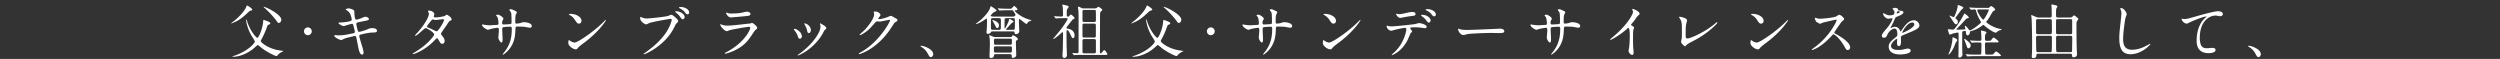 <svg id="_入稿" xmlns="http://www.w3.org/2000/svg" viewBox="0 0 382 9"><rect x="0" y="0" width="382" height="9" fill="#333333" stroke="none"/><path d="M142.243 8.726c-.188 0-.224-.064-.521-.604-.181-.315-.414-.63-.946-.963-.027-.018-.126-.08-.126-.108s.027-.064.099-.064c.315 0 1.846.47 1.846 1.306 0 .216-.181.433-.352.433zM36.025 2.982c.946-.82 1.45-1.55 1.585-1.891.08-.216.108-.243.161-.243.064 0 .775.441.775.62 0 .082-.018.1-.252.154-.099.027-.162.064-.297.19-.828.773-1.432 1.34-2.565 1.746-.019.009-.109.036-.136.018.081-.08.612-.495.73-.594zm-.522 5.654c0-.036.414-.153.486-.18 2.251-.856 2.953-1.972 2.953-2.107 0-.126-.459-.802-.54-.946-.64-1.125-.792-2.16-.792-2.313 0-.019.01-.108.045-.108.018 0 .054.036.063.108.36 1.413 1.404 2.691 1.602 2.691.226 0 .828-1.467.892-2.466.017-.244.017-.27.071-.27.046 0 1.018.297 1.018.495 0 .135-.135.189-.244.234-.126.044-.17.08-.224.243-.135.369-.397 1.098-.747 1.747-.028.054-.252.476-.252.504 0 .19.954.999 2.358 1.332.126.027.523.117.937.162.143.018.162.018.162.055 0 .026-.162.09-.198.107a2.286 2.286 0 00-.568.396c-.18.216-.198.244-.288.244-.19 0-1.342-.559-2.115-1.126-.117-.081-.64-.55-.73-.55-.053 0-.1.037-.477.379-.963.864-2.269 1.404-3.304 1.404-.098 0-.108-.009-.108-.035zm7.481-5.627c0 .288-.198.495-.386.495-.117 0-.126 0-.433-.432-.243-.333-1.098-1.332-1.773-1.881-.073-.064-.126-.126-.118-.136.073-.144 2.71 1.099 2.71 1.954zm3.464 1.773a.594.594 0 111.19 0 .594.594 0 01-1.19 0zm9.1 3.223c0 .171-.064.342-.198.342-.397 0-.54-.783-.613-1.161-.045-.225-.243-1.206-.279-1.413-.036-.162-.081-.28-.243-.28-.036 0-1.108.252-1.548.397-.09.026-.459.233-.55.233-.135 0-1.035-.395-1.035-.666 0-.071.064-.09.108-.09.082 0 .46.037.54.037.685 0 1.225-.109 2.188-.306.234-.046.297-.081.297-.235 0-.144-.071-.405-.198-.9-.054-.226-.099-.315-.234-.315-.207 0-1.224.342-1.242.342-.217 0-.82-.324-.82-.486 0-.063.1-.063.18-.063.226 0 .873-.045 1.387-.153.315-.072.46-.127.46-.298 0-.036-.118-.89-.515-1.233-.062-.054-.414-.288-.414-.324 0-.054.27-.152.47-.152.179 0 .809.198.836.377.019.126.036.649.054.756.08.586.18.586.306.586.09 0 .658-.19.784-.243.386-.172.431-.19.557-.19.288 0 .541.19.541.334 0 .18-.18.215-.838.341-.728.145-.81.162-.909.199-.153.044-.17.126-.17.225 0 .152.116.63.161.81.081.306.117.387.28.387s.935-.243 1.152-.341c.297-.136.495-.226.89-.226.478 0 .676.243.676.397 0 .27-.369.278-.693.278-.514.01-1.36.198-1.62.262-.38.08-.397.134-.397.305 0 .235.649 2.072.649 2.467zm7.712.045c1.845-1.044 3.078-2.512 3.078-2.791 0-.278-1.071-.963-1.296-.963-.207 0-1.297 1.18-1.594 1.18-.036 0-.045-.028-.045-.045 0-.036.28-.343.325-.388 1.07-1.16 1.81-2.43 1.81-2.943 0-.073-.145-.36-.145-.424 0-.054.117-.054.172-.054.476 0 .81.352.81.531 0 .054-.1.297-.1.352 0 .135.189.152.306.152.433 0 1.225-.152 1.35-.215.054-.028.28-.199.334-.199.09 0 .738.406.738.694 0 .135-.062.162-.225.234-.135.063-.17.108-.44.531-.127.198-.74 1.053-.848 1.234-.08.126-.098.152-.098.224 0 .081.009.099.17.306.216.28.379.478.379.793 0 .414-.342.432-.387.432-.19 0-.226-.063-.568-.639-.017-.036-.117-.207-.207-.207-.08 0-.134.063-.315.252-1.53 1.647-3.259 2.17-3.321 2.17-.019 0-.1 0-.081-.081.008-.036.026-.036.198-.136zm4.582-4.987c0-.099-.09-.126-.153-.126-.135 0-.927.117-1.09.117-.117 0-.18-.009-.27-.036s-.126-.036-.216-.036c-.027 0-.072 0-.108.036-.009 0-.765.9-.765 1.009 0 .126.081.152.306.242.28.108.352.144.99.46.036.017.154.071.207.062.198-.036 1.099-1.422 1.099-1.728zm6.154.72c.136.018.657.081.775.081.18 0 .963-.054 1.125-.054.171-.009.27-.036.27-.252 0-.27-.054-.775-.198-1-.027-.035-.171-.189-.171-.225 0-.062.27-.09.315-.09.207 0 .81.423.81.604 0 .062-.153.324-.161.378-.046.098-.036.234-.036.324 0 .135.09.189.215.189.235 0 .801-.036 1.027-.054.198-.018.198-.171.198-.26 0-.308 0-1.243-.064-1.469-.026-.08-.279-.441-.279-.459 0-.036.1-.09.207-.09.18 0 .45.135.72.27.09.046.225.108.225.217 0 .062-.134.278-.152.324-.09.207-.09.765-.09 1.008 0 .288 0 .378.216.378.045 0 .396-.027.612-.099.297-.108.324-.117.45-.117.45 0 1.243.153 1.243.594 0 .19-.162.261-.288.261-.109 0-.595-.108-.694-.126-.306-.045-1.206-.063-1.224-.063-.27 0-.27.063-.297.585-.036.855-.135 1.89-.954 2.9-.406.494-.865.809-.937.809a.051.051 0 01-.053-.054c0-.009.45-.585.521-.702.712-1.053.874-2.061.874-3.223 0-.288-.144-.288-.27-.288-.333 0-.982.045-1.072.09-.117.064-.117.099-.117.486 0 .199.054 1.072.054 1.243 0 .432-.045.593-.171.593-.216 0-.477-.566-.477-.72 0-.09.081-.953.081-1.043 0-.433-.054-.486-.207-.486-.108 0-.64.08-1.152.215-.055.018-.262.099-.315.099-.109 0-.892-.396-.892-.747 0-.054.036-.081.064-.081.045 0 .234.045.27.054zm15.202 2.79c-.233.172-.693.514-.882.739-.17.207-.19.225-.324.225-.486 0-1.152-.576-1.152-.936 0-.063.009-.478.09-.478.036 0 .234.154.27.172.117.072.414.207.612.207.44 0 2.827-1.594 4.322-3.07.143-.144.395-.397.414-.397.017 0 .045.028.045.046 0 .08-1.054 1.764-3.395 3.493zm-.738-2.962c-.243 0-.333-.143-.63-.593-.306-.46-.567-.594-.82-.739-.035-.017-.08-.045-.08-.08s.072-.082.198-.082c.963 0 1.72.514 1.72 1.044 0 .27-.154.45-.388.45zm9.558-.971c.162.08.522.188.747.188.369 0 3.007-.252 3.394-.423.28-.126.315-.143.378-.143.198 0 .342.126.621.369.405.36.46.459.46.585 0 .117-.046.162-.208.324-.143.135-.18.207-.35.566-1.414 2.936-4.556 4.196-4.646 4.196-.045 0-.063-.035-.063-.054 0-.036.027-.054.117-.117 1.566-1.098 2.836-2.286 3.555-3.565.442-.774.613-1.431.613-1.521 0-.153-.152-.162-.197-.162-.091 0-2.693.431-3.242.647-.072.028-.378.199-.45.199-.207 0-.928-.45-.928-.946 0-.17.028-.198.081-.198.02 0 .1.055.118.055zm6.598-.036c0 .126-.116.341-.278.341-.145 0-.217-.09-.46-.431-.144-.198-.233-.297-.585-.585-.036-.027-.126-.108-.126-.145s.081-.062.162-.062c.64 0 1.287.468 1.287.882zm.685-.685c0 .1-.073.27-.235.27-.197 0-.305-.162-.459-.369-.134-.18-.467-.422-.747-.548-.09-.046-.117-.081-.117-.109 0-.09.27-.09.343-.09.378 0 1.215.27 1.215.846zm5.794 5.996c2.808-1.513 3.547-3.457 3.547-3.646 0-.108-.063-.171-.189-.171-.307 0-2.566.396-2.962.513-.063.018-.351.153-.415.153-.387 0-1.025-.774-1.025-1.027 0-.026.026-.045.053-.045s.135.064.163.073c.17.072.512.153.89.153.738 0 2.53-.234 2.863-.27.018 0 .613-.054.622-.054.044-.018.215-.099.26-.099.154 0 .793.531.793.739 0 .134-.036.17-.243.341-.153.126-.243.261-.486.64-.711 1.08-1.27 1.755-2.54 2.403-.8.406-1.511.585-1.592.585-.072 0-.081-.053-.081-.072 0-.018.009-.045.017-.054.018-.017.27-.134.325-.162zm.224-5.888c.145.037.352.037.478.037.423 0 1.017-.019 1.44-.1.135-.026.756-.18.882-.18.153 0 .55.081.55.342 0 .28-.316.307-.838.352-.144.017-2.08.188-2.143.188-.476 0-.747-.611-.747-.675 0-.045.019-.062.055-.062.054 0 .27.09.323.098zm11.206 3.547a.327.327 0 01-.306.342c-.198 0-.26-.207-.324-.404-.081-.253-.28-.604-.522-.91-.046-.063-.063-.09-.063-.117 0-.054.053-.08.117-.08.216 0 1.098.45 1.098 1.17zm2.782-1.854c0-.009-.018-.054-.018-.081 0-.045.036-.063.063-.063.072 0 .342.189.405.225.144.072.504.288.504.549 0 .072-.036.08-.189.172-.072.045-.388.657-.459.773-1.378 2.287-3.593 3.179-3.664 3.179a.059.059 0 01-.055-.055c0-.045.424-.315.504-.378 1.918-1.468 2.972-3.16 2.972-3.935a.914.914 0 00-.064-.386zm-1.405.873c0 .262-.143.459-.305.459-.199 0-.244-.225-.27-.378-.064-.288-.09-.369-.334-.855-.018-.036-.098-.162-.098-.198 0-.027.044-.054.09-.045.422.063.917.513.917 1.017zm9.603-2.745c0-.09.126-.09.198-.09.63 0 .837.468.837.504 0 .107-.09.225-.27.45-.044.063-.072.099-.072.144 0 .072.109.072.145.072.09 0 .756-.1 1.368-.36.107-.045.324-.144.423-.144.08 0 .126.027.495.242a14 14 0 01.333.181c.1.063.17.153.17.225 0 .126-.062.162-.359.342-.1.063-.135.117-.45.603-.46.72-1.431 2.197-3.223 3.386-.99.647-1.738.864-1.791.864a.08.08 0 01-.081-.081c0-.036.026-.055.305-.207 2.746-1.513 4.457-4.583 4.457-4.862 0-.082-.072-.1-.1-.1-.017 0-1.26.28-1.476.28-.054 0-.297-.027-.35-.027-.171 0-.19.019-.568.45-.549.612-.774.847-1.225 1.17-.369.27-.755.478-.864.478-.045 0-.062-.028-.062-.054 0-.064.602-.568.71-.676.73-.728 1.585-1.972 1.513-2.512-.01-.045-.063-.243-.063-.278zM151.648 4.8c-.162 0-.18.027-.26.162-.126.207-.387.207-.442.207-.126 0-.207-.026-.207-.243 0-.071.036-.396.036-.46a16.1 16.1 0 00.037-1.188c0-.233 0-.45-.073-.45a17.4 17.4 0 00-.504.333c-.765.496-1.133.531-1.143.531-.01 0-.027 0-.027-.017 0-.009.63-.495.747-.594.09-.081 1.26-1.09 1.495-1.935.053-.199.08-.199.108-.199.026 0 .828.513.855.639v.019c0 .09-.063.107-.18.152-.342.117-.711.586-.711.612 0 .055.054.162.414.162h2.998c.224 0 .369-.126.369-.288 0-.09-.234-.405-.27-.476-.1-.172-.126-.199-.261-.199h-.694c-.522 0-.881.018-.999.027-.027 0-.162.018-.19.018s-.044-.018-.08-.053l-.171-.207q-.036-.046-.036-.064c0-.017.009-.017.027-.017.054 0 .28.017.324.026.135.009.89.036 1.053.036.559 0 .621 0 .685-.036.08-.036.324-.378.405-.378.126 0 .521.387.521.523 0 .126-.207.126-.333.126-.053 0-.09 0-.09.053 0 .171 1.063 1.09 2.395 1.413.027.01.18.046.18.064 0 .009-.378.17-.45.216-.117.072-.153.126-.243.297a.095.095 0 01-.08.046c-.145 0-1-.757-1.063-.757-.099 0-.099.036-.099.396 0 .234.054 1.251.054 1.458 0 .324-.288.46-.514.46-.17 0-.18-.082-.197-.234-.019-.18-.162-.18-.27-.18h-3.116zm2.71.864c.154 0 .217-.017.28-.126.045-.072.08-.152.162-.152s.738.387.738.585c0 .081-.045.107-.225.216-.072.045-.082.18-.082.243 0 .324.01.666.019.99 0 .135.036.801.036.954 0 .324-.288.46-.514.46-.188 0-.188-.09-.188-.351 0-.162-.126-.207-.27-.207h-2.16c-.092 0-.226 0-.262.152-.045.226-.09.424-.486.424-.172 0-.208-.073-.208-.252 0-.262.055-1.513.055-1.801 0-.486-.027-.837-.036-.973-.01-.053-.064-.324-.064-.386 0-.045.045-.045.064-.045.09 0 .098.008.45.17.18.082.243.1.441.1h2.25zm-1.7-1.107c.062 0 .215 0 .26-.144.018-.054.018-1.08.018-1.197 0-.307 0-.45-.279-.45h-.963c-.072 0-.216.008-.261.153-.018.054-.018 1.08-.018 1.197 0 .306 0 .44.28.44h.962zm-.982-1.494c.072 0 .973.243.973.81 0 .198-.109.414-.262.414-.135 0-.152-.045-.396-.522a6.57 6.57 0 00-.333-.594c-.01-.019-.027-.063-.018-.09.009-.018.027-.018.036-.018zm2.665 4.97c.28 0 .28-.09.28-.604 0-.216 0-.35-.28-.35h-2.188c-.288 0-.288.125-.288.413 0 .45 0 .54.288.54h2.188zm0-1.198c.28 0 .28-.117.28-.387 0-.468 0-.54-.28-.54h-2.188c-.279 0-.279.1-.279.44 0 .397 0 .487.28.487h2.187zm-.576-4.07c-.252 0-.262.163-.262.27-.009.343-.009.424-.009 1.18 0 .045 0 .135.055.135.09 0 .468-.864.549-1.053.027-.055.098-.405.17-.405.064 0 .604.306.604.414 0 .072-.117.126-.136.135-.135.063-.18.108-.576.55-.054.053-.45.485-.45.503 0 .063.081.063.136.063h.945c.252 0 .288 0 .288-.873 0-.91 0-.918-.28-.918h-1.034zm8.909.01c-.216 0-.82 0-1.135.027-.026 0-.162.017-.189.017-.036 0-.054-.017-.08-.053l-.172-.207q-.045-.045-.045-.064c0-.017.018-.017.036-.017.153 0 .919.053 1.098.053.225 0 .244-.162.244-.27 0-.558-.045-1.188-.054-1.287-.01-.027-.072-.171-.072-.207s.036-.063.098-.063c.081 0 .495.118.612.144.135.036.28.072.28.198 0 .072-.235.36-.261.442-.036.126-.036.45-.036.557 0 .442 0 .495.17.495.073 0 .154-.009.244-.126.135-.17.144-.188.207-.188.099 0 .585.395.585.557 0 .055-.064.081-.09.091a.708.708 0 00-.288.197c-.73.92-.864 1.09-.864 1.171 0 .108.062.118.252.144.098.019.981.17.981 1.054 0 .252-.117.386-.261.386-.09 0-.153-.062-.351-.504-.126-.288-.324-.71-.514-.71-.098 0-.098.117-.107.188v.531c0 .64.017 1.666.026 1.954.01.162.036.972.036 1.153 0 .224-.18.414-.404.414-.27 0-.28-.252-.28-.414 0-.1.037-.559.046-.667.017-.333.045-2.152.045-2.395 0-.405 0-.45-.1-.45-.035 0-.063.019-.314.253-.244.224-.918.783-1.054.783-.018 0-.045-.01-.045-.027 0-.01.117-.145 1.107-1.35.352-.424 1.108-1.55 1.108-1.702 0-.108-.109-.108-.207-.108h-.252zm4.6-1.494a.642.642 0 00.279-.055c.045-.027.225-.189.279-.189.072 0 .604.325.604.495 0 .054-.244.225-.28.28q-.072.098-.072.747c0 .756-.018 4.474-.018 5.311 0 .109 0 .28.135.28.081 0 .19-.145.235-.199.143-.198.224-.288.314-.288.153 0 .469.585.469.604 0 .126-.207.126-.352.126h-3.412c-.216 0-.818 0-1.134.017a1.402 1.402 0 01-.19.028c-.035 0-.053-.019-.08-.064l-.171-.207q-.045-.045-.045-.054c0-.018.017-.018.036-.018.09 0 .567.036.666.036.27 0 .27-.135.27-.243V2.685c0-.36 0-.873-.044-1.216a3.248 3.248 0 01-.046-.323c0-.109.063-.127.108-.127.072 0 .388.19.46.217a.892.892 0 00.323.045h1.666zm-.072 2.079c.252 0 .252-.171.252-.342 0-.153 0-1.27-.009-1.332-.018-.109-.1-.172-.243-.172h-1.54c-.26 0-.26.18-.26.343s0 1.278.008 1.332c.028.108.109.17.252.17h1.54zm0 2.377c.243 0 .243-.18.243-.297V3.864c0-.144-.036-.261-.243-.261h-1.557c-.244 0-.244.18-.244.297v1.576c0 .135.045.26.243.26h1.558zm-.018 2.413c.216 0 .27-.1.27-.28V6.24c0-.207-.098-.27-.27-.27h-1.512c-.226 0-.27.108-.27.289v1.629c0 .207.099.262.27.262h1.512zm6.362-5.168c.944-.82 1.45-1.55 1.584-1.891.081-.216.108-.243.162-.243.063 0 .774.441.774.62 0 .082-.018.1-.252.154-.1.027-.162.064-.298.19-.828.773-1.43 1.34-2.565 1.746-.018.009-.108.036-.135.018.081-.08.613-.495.73-.594zm-.523 5.654c0-.036.415-.153.487-.18 2.25-.856 2.952-1.972 2.952-2.107 0-.126-.46-.802-.54-.946-.639-1.125-.792-2.16-.792-2.313 0-.019.009-.108.045-.108.018 0 .053.036.063.108.36 1.413 1.405 2.691 1.603 2.691.224 0 .828-1.467.89-2.466.019-.244.019-.27.073-.27.045 0 1.017.297 1.017.495 0 .135-.135.189-.243.234-.126.044-.17.08-.226.243-.134.369-.395 1.098-.747 1.747-.026.054-.252.476-.252.504 0 .19.954.999 2.359 1.332.126.027.522.117.936.162.145.018.162.018.162.055 0 .026-.162.09-.198.107-.18.072-.495.315-.567.396-.18.216-.198.244-.288.244-.189 0-1.341-.559-2.116-1.126-.117-.081-.638-.55-.73-.55-.053 0-.098.037-.476.379-.964.864-2.268 1.404-3.304 1.404-.099 0-.108-.009-.108-.035zm7.482-5.627c0 .288-.198.495-.388.495-.117 0-.126 0-.431-.432-.244-.333-1.099-1.332-1.774-1.881-.072-.064-.126-.126-.117-.136.072-.144 2.71 1.099 2.71 1.954zm3.913 1.773a.594.594 0 111.189 0 .594.594 0 01-1.189 0zm5.768-.999c.135.018.658.081.775.081.18 0 .963-.054 1.125-.054.17-.009.27-.036.27-.252 0-.27-.054-.775-.198-1-.027-.035-.17-.189-.17-.225 0-.062.269-.09.314-.09.207 0 .81.423.81.604 0 .062-.153.324-.162.378-.045.098-.036.234-.036.324 0 .135.09.189.216.189.234 0 .802-.036 1.026-.054.198-.018.198-.171.198-.26 0-.308 0-1.243-.062-1.469-.027-.08-.28-.441-.28-.459 0-.036.1-.09.208-.09.18 0 .45.135.72.27.09.046.225.108.225.217 0 .062-.135.278-.153.324-.09.207-.09.765-.09 1.008 0 .288 0 .378.216.378.045 0 .396-.027.612-.099.297-.108.324-.117.45-.117.45 0 1.242.153 1.242.594 0 .19-.162.261-.288.261-.107 0-.594-.108-.693-.126-.306-.045-1.206-.063-1.224-.063-.27 0-.27.063-.298.585-.035.855-.134 1.89-.954 2.9-.405.494-.864.809-.936.809-.027 0-.054-.018-.054-.054 0-.009.45-.585.523-.702.71-1.053.873-2.061.873-3.223 0-.288-.144-.288-.27-.288-.334 0-.981.045-1.072.09-.116.064-.116.099-.116.486 0 .199.053 1.072.053 1.243 0 .432-.045.593-.17.593-.216 0-.478-.566-.478-.72 0-.09.081-.953.081-1.043 0-.433-.054-.486-.207-.486-.107 0-.639.08-1.152.215-.054.018-.261.099-.316.099-.107 0-.89-.396-.89-.747 0-.054.036-.081.062-.081.045 0 .235.045.27.054zm14.302 2.79c-.233.172-.693.514-.881.739-.171.207-.19.225-.325.225-.486 0-1.152-.576-1.152-.936 0-.063.009-.478.09-.478.036 0 .234.154.27.172.118.072.414.207.613.207.44 0 2.826-1.594 4.32-3.07.145-.144.396-.397.415-.397.018 0 .045.028.045.046 0 .08-1.054 1.764-3.395 3.493zm-.738-2.962c-.243 0-.333-.143-.63-.593-.306-.46-.567-.594-.82-.739-.035-.017-.08-.045-.08-.08s.072-.082.198-.082c.963 0 1.72.514 1.72 1.044 0 .27-.154.45-.388.45zm12.024 1.199c0 .062-.215.233-.243.278-.026.036-.368.864-.449 1.018-.864 1.737-2.27 2.313-2.386 2.313-.036 0-.054-.017-.054-.045s.405-.386.477-.45c1.486-1.422 1.765-3.268 1.765-3.394 0-.108-.019-.27-.217-.27-.234 0-1.062.18-1.43.27-.1.027-.55.163-.65.163-.45 0-.71-.487-.71-.685 0-.054.017-.09.062-.09.019 0 .118.036.135.045.127.036.397.064.568.064.576 0 2.908-.253 3.538-.343.108-.018.576-.162.675-.162.108 0 1.134.198 1.134.567 0 .162-.143.216-.26.216-.1 0-.54-.071-.63-.081-.19-.018-.442-.045-.64-.045-.306 0-.847 0-.91.027-.063.036-.08.09-.063.135.01.027.288.388.288.469zm-1.998-2.648c.28 0 .378-.026 1.279-.224a3.61 3.61 0 01.72-.109c.189 0 .513.036.513.297 0 .262-.153.28-.685.333-.459.055-1.062.172-1.197.198-.045.01-.395.082-.423.082-.441 0-.72-.63-.676-.649 0 0 .397.072.47.072zm4.826.946c0 .134-.109.342-.27.342-.127 0-.208-.072-.46-.415-.107-.143-.188-.233-.612-.557-.035-.027-.126-.109-.126-.145 0-.035.08-.071.153-.071.81 0 1.315.531 1.315.846zm.792-.882c0 .107-.072.27-.234.27-.19 0-.306-.153-.46-.36-.116-.172-.468-.424-.756-.55-.09-.036-.108-.072-.108-.099 0-.09.27-.09.334-.09.485 0 1.224.306 1.224.829zm9.638 2.16c.054 0 .153-.009.198-.009.55 0 .63.333.63.397 0 .252-.369.278-.747.278-.207 0-1.107-.018-1.287-.018-1.243 0-3.305.118-3.52.162-.108.018-.594.162-.703.162-.386 0-.8-.558-.8-.864 0-.054.026-.108.071-.108s.262.1.307.108c.153.045.521.081 1.097.081.298 0 3.44-.117 4.754-.19zm5.164-.603c.135.018.658.081.775.081.18 0 .963-.054 1.125-.054.17-.009.27-.036.27-.252 0-.27-.054-.775-.198-1-.027-.035-.17-.189-.17-.225 0-.062.269-.09.314-.09.207 0 .81.423.81.604 0 .062-.153.324-.162.378-.045.098-.036.234-.036.324 0 .135.09.189.216.189.234 0 .802-.036 1.026-.054.198-.018.198-.171.198-.26 0-.308 0-1.243-.062-1.469-.027-.08-.28-.441-.28-.459 0-.036.1-.09.208-.09.18 0 .45.135.72.27.09.046.225.108.225.217 0 .062-.135.278-.154.324-.09.207-.09.765-.09 1.008 0 .288 0 .378.216.378.045 0 .397-.027.613-.099.297-.108.324-.117.45-.117.45 0 1.242.153 1.242.594 0 .19-.162.261-.288.261-.107 0-.594-.108-.693-.126-.306-.045-1.206-.063-1.224-.063-.27 0-.27.063-.298.585-.035.855-.135 1.89-.954 2.9-.405.494-.864.809-.936.809-.027 0-.054-.018-.054-.054 0-.009.45-.585.522-.702.711-1.053.873-2.061.873-3.223 0-.288-.143-.288-.27-.288-.333 0-.98.045-1.071.09-.117.064-.117.099-.117.486 0 .199.054 1.072.054 1.243 0 .432-.045.593-.17.593-.217 0-.478-.566-.478-.72 0-.09.08-.953.08-1.043 0-.433-.053-.486-.206-.486-.108 0-.639.08-1.153.215-.053.018-.26.099-.315.099-.107 0-.89-.396-.89-.747 0-.054.036-.081.062-.081.045 0 .234.045.27.054zm15.104.099c.35.216.386.252.386.333 0 .054-.098.307-.107.36-.036.162-.055.351-.055 1.594 0 .242.01.729.028 1.08.008.108.063.63.063.747 0 .09 0 .397-.217.397-.252 0-.557-.388-.557-.631 0-.09.09-.486.098-.576.054-.487.09-1.179.09-1.656 0-.325 0-1.27-.233-1.27-.045 0-.081.036-.154.108-.882.846-2.394 1.72-2.556 1.72-.027 0-.045-.018-.045-.055 0-.026.009-.044.026-.062.235-.207.487-.414.631-.54 2.124-1.82 2.826-3.35 2.826-3.602a.51.51 0 00-.07-.252.891.891 0 01-.064-.144c0-.035.045-.071.09-.071.135 0 1.044.377 1.044.72a.23.23 0 01-.08.18c-.244.197-.28.252-.613.738-.153.216-.441.54-.612.756 0 .054.027.09.08.126zm8.342-.171c-.037.189-.072.423-.072 1.693 0 .26 0 .477.297.477.387 0 2.692-.973 4.277-2.35.126-.108.143-.127.207-.127a.07.07 0 01.07.073c0 .09-1.331 1.549-3.536 2.7-1.045.54-1.117.595-1.306.829-.045.063-.063.072-.1.072-.07 0-.61-.441-.61-.684 0-.045.07-.406.08-.423.045-.207.045-.54.045-1.161 0-1.189 0-1.432-.234-1.856-.036-.054-.198-.297-.198-.35 0-.036.053-.045.09-.045.099 0 1.134.18 1.134.548 0 .073-.126.504-.144.604zm12.186 2.862c-.233.172-.693.514-.882.739-.17.207-.19.225-.324.225-.486 0-1.152-.576-1.152-.936 0-.063.009-.478.09-.478.036 0 .234.154.27.172.117.072.414.207.612.207.44 0 2.827-1.594 4.322-3.07.143-.144.395-.397.414-.397.017 0 .045.028.045.046 0 .08-1.054 1.764-3.395 3.493zm-.738-2.962c-.243 0-.333-.143-.63-.593-.306-.46-.567-.594-.82-.739-.035-.017-.08-.045-.08-.08s.072-.082.198-.082c.963 0 1.72.514 1.72 1.044 0 .27-.154.45-.388.45zM280.53 3c-.063 0-1.954.44-1.999.46-.063.017-.343.17-.405.17-.136 0-.559-.27-.612-.324-.064-.064-.216-.46-.216-.523 0-.044.009-.07.054-.07.008 0 .207.053.234.062.278.08.387.09.477.09.306 0 1.999-.144 2.466-.334.081-.036.414-.279.495-.279.216 0 .766.46.766.685 0 .08-.333.324-.388.386-.18.217-.89 1.27-1.035 1.477a.297.297 0 00-.072.18c0 .082.018.1.396.306.406.235 2.017 1.144 2.017 1.963 0 .207-.162.396-.37.396s-.242-.063-.557-.621c-.622-1.09-1.414-1.774-1.612-1.774-.09 0-.116.028-.315.252-.315.333-1.233 1.342-2.404 1.927-.243.117-.486.207-.557.207-.019 0-.064 0-.064-.054 0-.036.36-.297.414-.333 2.35-1.702 3.421-4.033 3.395-4.177-.019-.072-.09-.072-.109-.072zm7.018 2.466c0-.27.253-.558.864-1.269.406-.468.766-1.215.766-1.341 0-.054-.063-.063-.099-.063-.09 0-.459.071-.54.071-.343 0-.802-.44-.802-.792 0-.027 0-.063.054-.063.055 0 .288.144.343.172.107.054.35.162.594.162.738 0 .738-.243.738-.424a.715.715 0 00-.072-.314c-.027-.045-.216-.207-.216-.262 0-.071.234-.144.396-.144.216 0 .44.081.46.28.008.116.044.134.405.162.062 0 .405.045.405.233 0 .297-.657.55-1.071.711-.136.055-.145.072-.343.531a6.946 6.946 0 01-.486.973c-.045.081-.063.108-.063.144 0 .018.009.036.036.036.027 0 .198-.063.28-.099a.84.84 0 01.35-.072c.117 0 .531.018.766.55.062.152.071.17.09.17.026 0 .324-.414.369-.486.296-.414.881-1.233 1.665-1.233.495 0 .846.423.846.8 0 .424-.71.721-1.27.964-.224.099-1.241.504-1.403.603-.145.09-.154.19-.154.379 0 .08.019.459.019.54 0 .143 0 .657-.334.657-.242 0-.279-.297-.279-.459 0-.09.027-.523.027-.531 0-.036 0-.109-.063-.109-.072 0-.873.559-.873 1.072 0 .62.9.62 1.162.62.224 0 .395-.017.576-.053.126-.019.702-.162.819-.162.189 0 .44.09.44.306 0 .558-1.394.594-1.61.594-1.143 0-1.747-.468-1.747-1.18 0-.576.342-.864 1.188-1.547a.385.385 0 00.135-.316c0-.405-.072-.909-.431-.909-.343 0-.874.414-1.108.954-.1.225-.198.442-.486.442-.17 0-.343-.055-.343-.298zm2.296-3.402c.018 0 .45-.118.45-.216 0-.117-.225-.136-.306-.136-.126 0-.162.252-.162.288s0 .064.018.064zm.82 2.917c0 .017.008.045.035.045s1.801-.721 1.801-1.315c0-.225-.198-.27-.315-.27-.748 0-1.522 1.395-1.522 1.54zm12.942-3.773c.244 0 .297 0 .387-.098.18-.163.198-.181.26-.181.11 0 .613.378.613.54q0 .063-.216.19c-.153.08-.19.143-.548.774-.145.26-.343.576-.568.837-.027.036-.036.053-.036.09 0 .126.981.747 1.647.936.145.045.433.117.513.126.091.019.18.027.18.1 0 .035-.008.045-.134.07-.18.046-.315.11-.46.2-.045.026-.225.206-.27.206-.225 0-.963-.405-1.7-1.035-.037-.036-.181-.162-.209-.162-.017 0-.197.126-.233.153-.71.513-1.188.666-1.702.81-.116.036-.126.108-.135.216-.017.189-.126.415-.36.415-.18 0-.207-.145-.252-.505-.018-.135-.027-.18-.099-.18a2.99 2.99 0 00-.36.081c-.09.036-.099.126-.099.216v2.35c0 .162.036.846.036.99 0 .306-.306.45-.424.45-.18 0-.197-.116-.197-.207 0-.071.018-.396.018-.46.017-.45.017-2.411.017-2.951 0-.109 0-.198-.152-.198-.136 0-.657.126-.712.143-.081.028-.404.162-.477.162-.134 0-.296-.738-.296-.756 0-.027.008-.063.044-.063.082 0 .594.055.694.055.207 0 .278-.01 1.179-1.387.198-.297.477-.847.522-.937.054-.117.072-.134.099-.134.072 0 .657.467.657.602 0 .1-.063.109-.26.145-.055.017-.118.036-.28.224-.549.604-.918.991-1.225 1.297-.116.117-.126.126-.126.162 0 .045.028.045.136.045.09 0 .702-.009 1.053-.036.117-.009.18-.009.18-.081 0-.027-.09-.423-.09-.45 0-.01.01-.027.044-.027.082 0 .343.242.523.504.117.171.135.189.216.189.298 0 1.702-1.08 1.702-1.251 0-.01-.252-.46-.297-.54-.262-.495-.315-.676-.486-1.252-.036-.108-.09-.144-.207-.144-.081 0-.47.036-.532.036-.027 0-.044-.018-.08-.055l-.172-.207q-.036-.044-.036-.062c0-.018.01-.018.027-.018.063 0 .343.027.396.027.442.018.82.036 1.242.036h1.045zm-4.538 4.934c0 .072-.197.324-.224.378-.064.117-.26.648-.316.756-.431.855-.728 1.053-.783 1.053-.026 0-.026-.009-.026-.027 0-.035.17-.404.197-.485.072-.217.424-1.225.424-2.027 0-.035-.019-.09.009-.09.072 0 .297.09.378.126.144.064.341.181.341.316zm-.09-3.178c.064.054.181.18.181.36 0 .189-.108.387-.288.387-.153 0-.217-.1-.72-.873-.046-.072-.298-.424-.298-.441 0-.009 0-.019.01-.019.108 0 .603.243.648.243.162 0 .62-1.314.62-1.692 0-.135 0-.17.046-.17.008 0 .828.251.828.432 0 .062-.225.224-.27.27-.153.161-.738.99-.855 1.143-.036.054-.109.126-.073.207.064.045.154.135.171.153zm2.143 4.006c0 .225-.198.405-.35.405-.145 0-.163-.054-.343-.576-.045-.126-.297-.774-.297-.802 0-.026.009-.054.045-.054.108 0 .378.235.495.333.243.199.45.397.45.694zm2.953 1.377c.397 0 .442 0 .568-.152.252-.289.279-.325.378-.325.117 0 .729.504.729.613 0 .098-.17.098-.469.098h-3.303c-.216 0-.82 0-1.135.028-.027 0-.161.017-.189.017-.036 0-.063-.026-.08-.054l-.172-.206c-.027-.028-.045-.045-.045-.064 0-.018.027-.018.036-.018.054 0 .333.028.396.028.26.017.72.035 1.233.035h.45c.073 0 .253 0 .271-.189 0-.053.026-1.206.026-1.404 0-.27-.188-.27-.27-.27-.45 0-.837.008-1 .018a1.387 1.387 0 01-.188.027c-.027 0-.044-.018-.08-.063l-.172-.207q-.036-.045-.036-.055c0-.017.018-.026.027-.026.046 0 .279.026.324.026.063.01.793.036 1.126.036.126 0 .26-.017.26-.252 0-.072-.017-.602-.035-.909a3.929 3.929 0 01-.027-.333c0-.045.009-.072.063-.072s.783.117.783.307c0 .053-.162.233-.18.278-.055.108-.055.432-.055.712 0 .135.028.27.27.27.18 0 .56 0 .63-.063.064-.055.307-.442.406-.442.109 0 .783.514.783.64 0 .107-.18.107-.467.107h-1.342c-.162 0-.28.045-.28.252 0 .19.028 1.252.028 1.36 0 .252.18.252.27.252h.468zm-1.81-6.904c-.063 0-.134.017-.134.098 0 .342.747 1.46.918 1.46.153 0 .837-1.306.837-1.477 0-.081-.027-.081-.243-.081h-1.377zm10.971 1.233c.225 0 .27-.09.27-.324 0-.388-.009-.783-.018-1.171 0-.071-.036-.35-.036-.414 0-.045.009-.09.09-.09.036 0 .567.126.585.135.145.036.252.09.252.198 0 .045-.135.234-.152.27-.064.18-.064.415-.064.729 0 .604 0 .667.28.667h1.854c.207 0 .297-.055.405-.162.162-.162.189-.162.216-.162.1 0 .657.45.657.54 0 .072-.198.306-.224.36-.064.144-.064.207-.064.775 0 .737.009 2.691.045 3.564.009.108.036.585.036.685 0 .476-.468.476-.522.476-.216 0-.225-.107-.234-.297-.018-.198-.108-.243-.27-.243h-4.934c-.233 0-.252.109-.252.297 0 .28-.252.36-.476.36-.064 0-.226 0-.226-.215 0-.109.036-.559.036-.649.018-.486.018-1.16.018-1.521 0-.775-.036-2.953-.081-3.655 0-.072-.054-.396-.054-.468 0-.036.018-.063.063-.063.027 0 .801.378.963.378h1.837zm-1.854.243c-.09 0-.27 0-.27.252v1.81c0 .243.189.243.27.243h1.863c.26 0 .288-.1.288-.621 0-.208-.018-1.207-.018-1.432 0-.252-.161-.252-.279-.252h-1.854zm-.01 2.547c-.233 0-.26.144-.26.324 0 .523.008 1.45.036 1.918.008.235.098.26.234.26h1.9c.188 0 .215-.08.224-.188.027-.324.027-1.576.027-1.99 0-.197-.027-.324-.27-.324h-1.89zm3.07-2.547c-.08 0-.224 0-.27.152-.009.036-.009 1.729-.009 1.936 0 .144.1.217.252.217h1.945c.099 0 .234-.019.261-.145.009-.072.009-1.539.009-1.746 0-.315 0-.414-.288-.414h-1.9zm-.036 2.547c-.143 0-.215.09-.234.198v1.09c0 1.215.01 1.215.28 1.215h1.926c.216 0 .225-.09.234-.234.018-.53.027-1.53.027-1.98 0-.18-.054-.29-.26-.29h-1.973zm10.557-3.295c0 .09-.153.433-.171.505-.126.459-.378 2.448-.378 3.205 0 .91.171 1.719 1.377 1.719.441 0 1.09-.09 1.89-.468.135-.063.82-.441.856-.441s.045.027.045.045c0 .1-1.332 1.548-3.024 1.548-1.171 0-1.729-.674-1.729-2.484 0-.559.018-.738.207-2.503.035-.297.116-1.035.116-1.288a1.12 1.12 0 00-.08-.44c-.01-.028-.1-.235-.1-.244 0-.063.073-.09.127-.09.468 0 .864.73.864.936zm8.757.739c.386 0 .521-.036 1.755-.387.802-.225 2.854-.81 3.457-.81.315 0 .72.125.72.432 0 .233-.234.333-.36.333-.117 0-.63-.1-.738-.1-1.144 0-2.422 1.054-2.422 3.377 0 1.512.567 1.612 1.098 1.612.135 0 .784-.055.856-.055.28 0 .45.117.45.333 0 .477-.99.477-1.045.477-1.844 0-1.844-1.504-1.844-1.927 0-.395.008-2.304 1.314-3.465.035-.028.216-.171.216-.19 0-.017-.036-.017-.055-.017-.513 0-2.385.8-2.673.962-.127.073-.217.118-.315.118-.45 0-.873-.603-.766-.729.036-.046.307.035.352.035zm11.384 5.816c-.188 0-.224-.064-.521-.604-.18-.315-.414-.63-.945-.963-.028-.018-.126-.08-.126-.108s.026-.064.098-.064c.316 0 1.846.47 1.846 1.306 0 .216-.18.433-.352.433z" fill="#fff"/></svg>